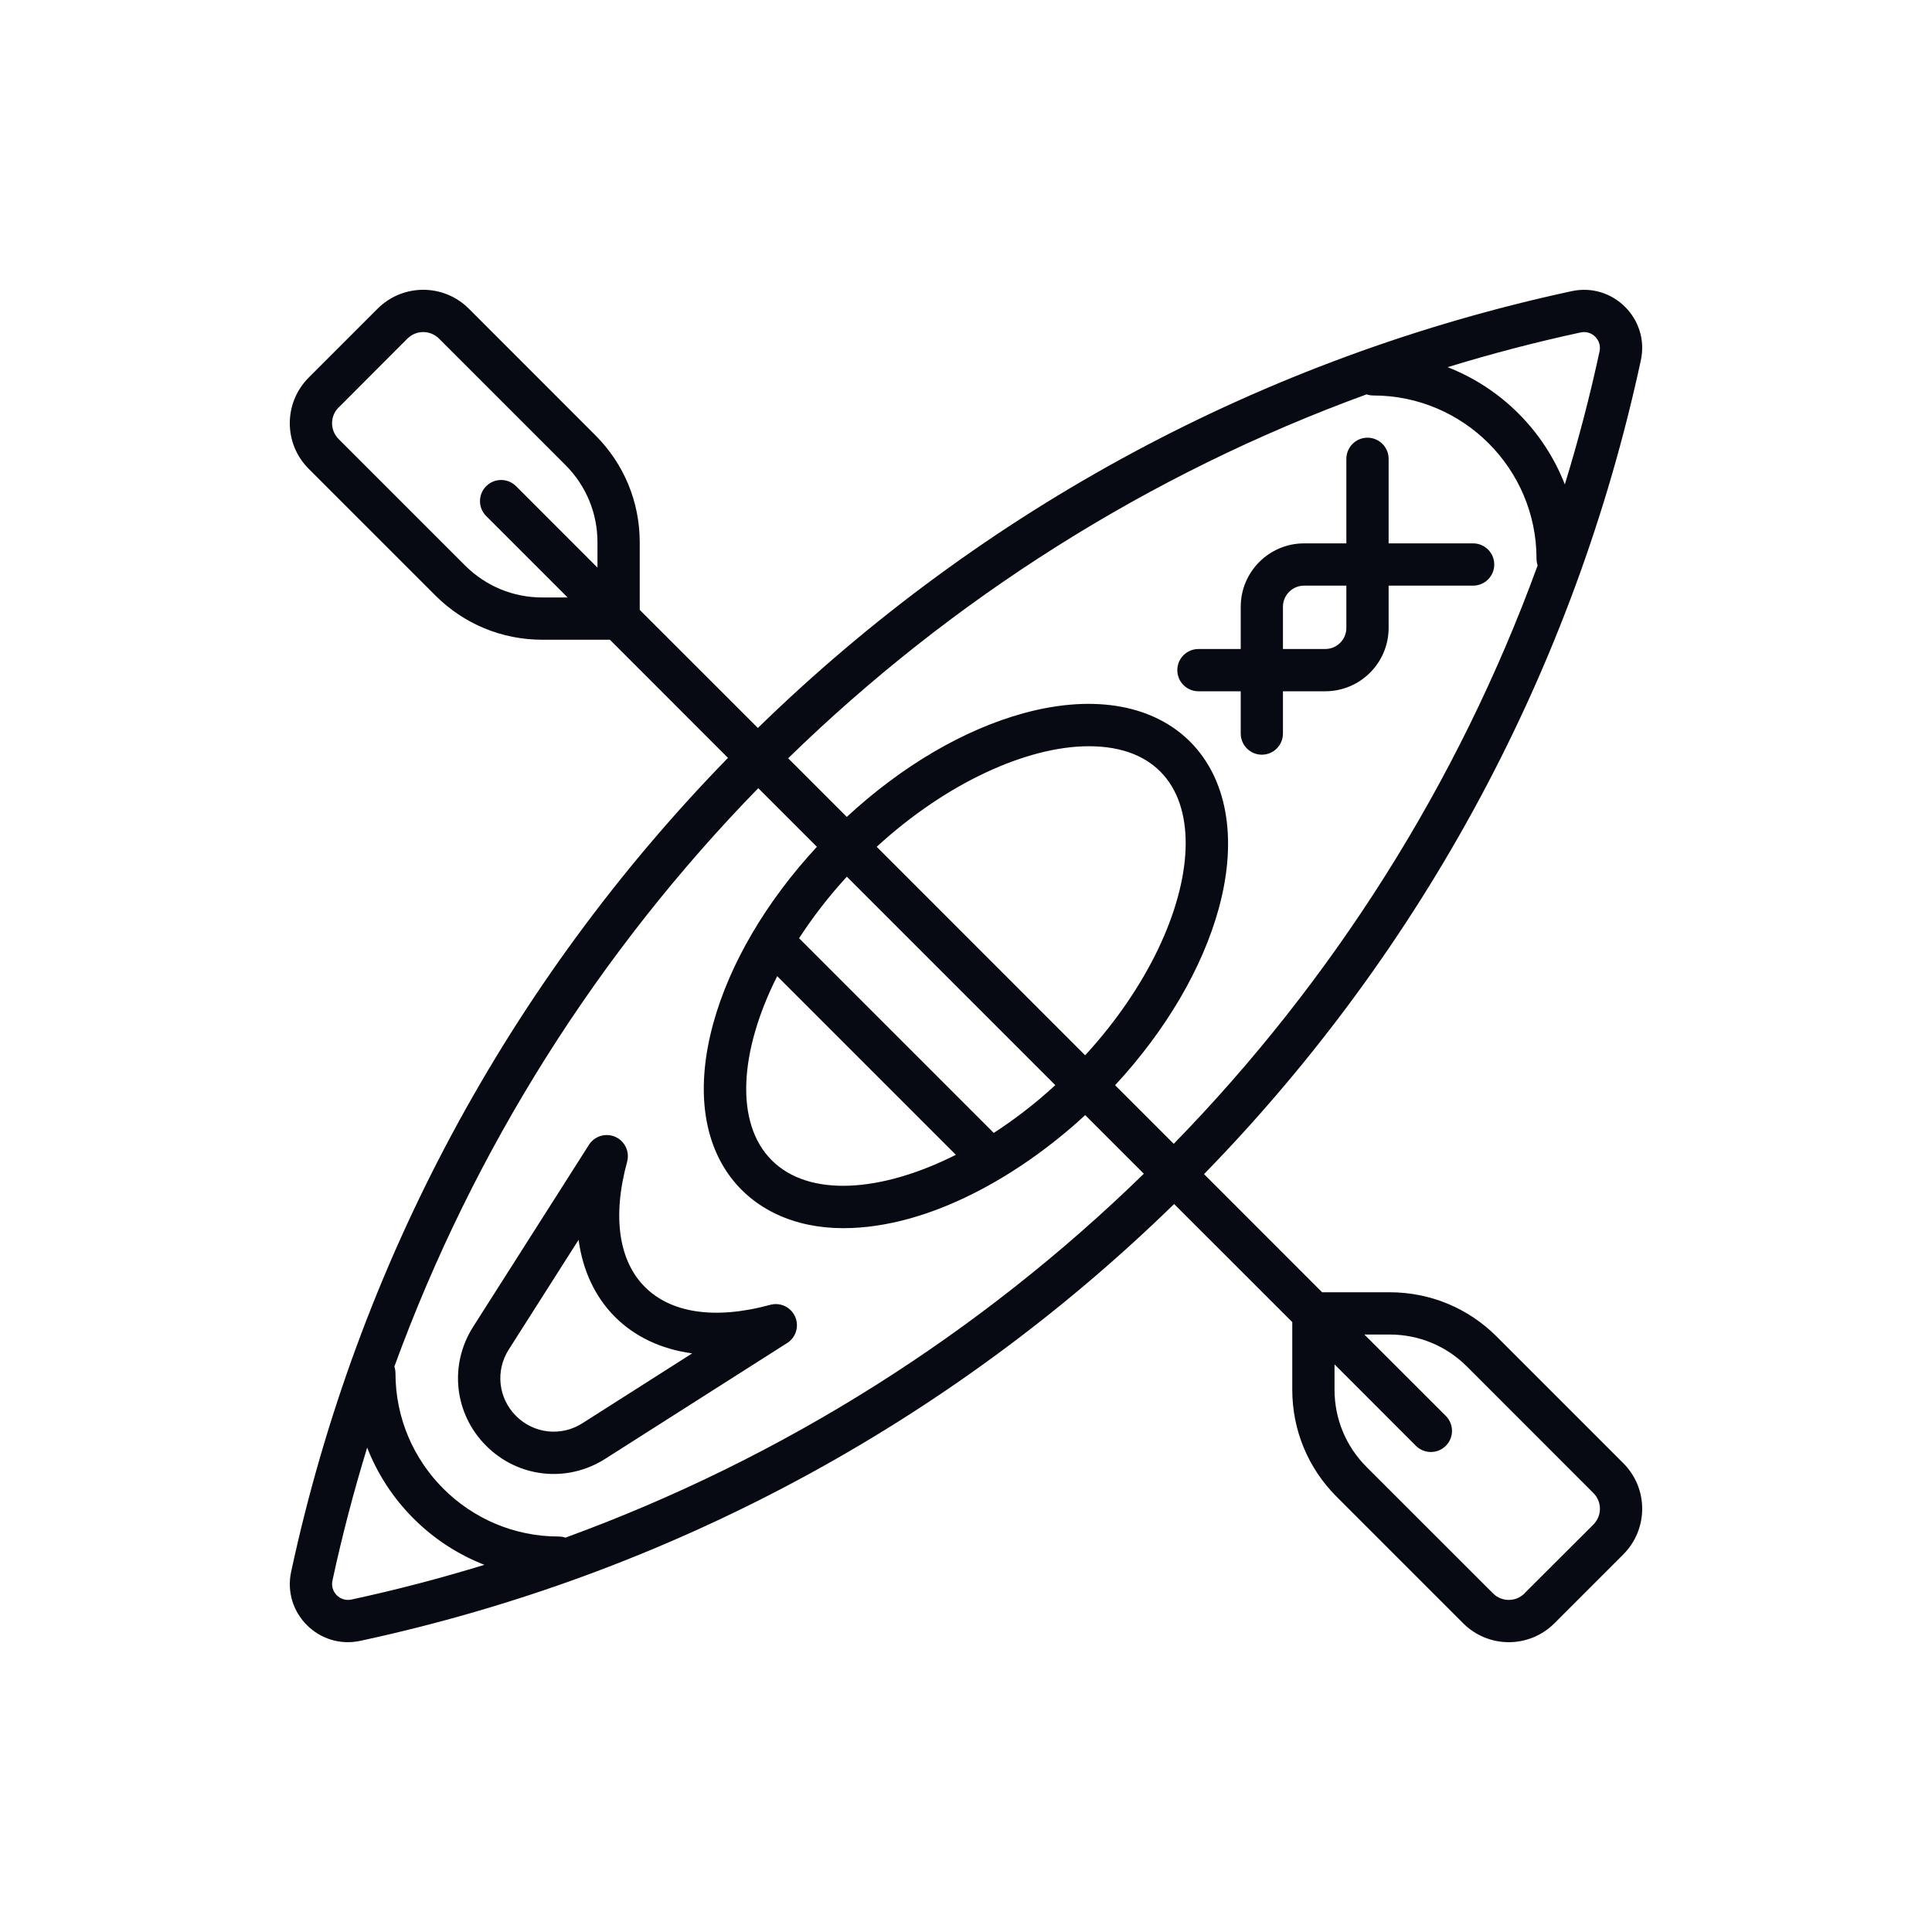 <svg width="40" height="40" viewBox="0 0 40 40" fill="none" xmlns="http://www.w3.org/2000/svg">
<g clip-path="url(#clip0_1026_8963)">
<path d="M24.812 14.312H25.688V15.187C25.688 15.429 25.883 15.625 26.125 15.625C26.367 15.625 26.562 15.429 26.562 15.187V14.312H27.437C28.161 14.312 28.75 13.724 28.75 13V12.125H30.5C30.741 12.125 30.937 11.929 30.937 11.687C30.937 11.446 30.741 11.25 30.5 11.25H28.75V9.5C28.75 9.258 28.554 9.062 28.312 9.062C28.071 9.062 27.875 9.258 27.875 9.5V11.25H27C26.276 11.25 25.688 11.839 25.688 12.562V13.437H24.812C24.571 13.437 24.375 13.633 24.375 13.875C24.375 14.117 24.571 14.312 24.812 14.312ZM26.562 12.562C26.562 12.321 26.759 12.125 27 12.125H27.875V13C27.875 13.241 27.679 13.437 27.437 13.437H26.562V12.562Z" fill="#080A13"/>
<path d="M15.947 27.015C13.618 27.65 12.348 26.386 12.984 24.053C13.041 23.844 12.937 23.625 12.739 23.537C12.541 23.45 12.309 23.52 12.193 23.703L9.795 27.471C9.293 28.26 9.404 29.273 10.066 29.934C10.723 30.592 11.736 30.709 12.529 30.204L16.297 27.806C16.48 27.69 16.55 27.458 16.462 27.26C16.375 27.063 16.156 26.958 15.947 27.015ZM12.059 29.466C11.619 29.747 11.053 29.685 10.684 29.316C10.315 28.947 10.253 28.381 10.533 27.941L11.979 25.669C12.153 26.965 13.032 27.846 14.331 28.02L12.059 29.466Z" fill="#080A13"/>
<path d="M33.608 30.293L30.988 27.673C30.396 27.081 29.609 26.755 28.772 26.755H27.373L24.928 24.309C29.473 19.648 32.598 13.832 33.972 7.46C34.157 6.604 33.395 5.844 32.54 6.028C26.168 7.402 20.352 10.527 15.691 15.072L13.245 12.627V11.228C13.245 10.391 12.919 9.604 12.327 9.012L9.708 6.392C9.185 5.869 8.34 5.869 7.817 6.392L6.392 7.817C5.869 8.34 5.869 9.185 6.392 9.707L9.012 12.327C9.604 12.919 10.391 13.245 11.228 13.245H12.627L15.072 15.691C10.527 20.352 7.402 26.168 6.028 32.54C5.843 33.397 6.605 34.156 7.46 33.972C13.832 32.598 19.648 29.473 24.309 24.928L26.755 27.373V28.772C26.755 29.609 27.081 30.396 27.673 30.988L30.293 33.608C30.815 34.13 31.66 34.131 32.183 33.608L33.608 32.183C34.13 31.66 34.131 30.815 33.608 30.293ZM32.725 6.883C32.962 6.832 33.167 7.043 33.117 7.275C33.686 7.398 33.688 7.398 33.117 7.275C32.916 8.208 32.675 9.127 32.398 10.029C31.966 8.919 31.081 8.034 29.971 7.602C30.873 7.325 31.792 7.084 32.725 6.883ZM28.293 8.165C28.337 8.179 28.384 8.188 28.433 8.188C30.296 8.188 31.812 9.704 31.812 11.567C31.812 11.616 31.821 11.663 31.835 11.707C30.184 16.232 27.595 20.302 24.301 23.682L23.087 22.468C24.139 21.332 24.896 20.044 25.235 18.803C26.043 15.838 24.208 13.944 21.197 14.765C19.956 15.104 18.668 15.861 17.532 16.913L16.318 15.699C19.698 12.405 23.768 9.816 28.293 8.165ZM16.091 20.21L19.79 23.909C18.24 24.69 16.75 24.794 15.978 24.022C15.206 23.25 15.31 21.76 16.091 20.21ZM20.575 23.456L16.544 19.425C16.825 18.992 17.155 18.562 17.533 18.151C18.019 18.638 21.336 21.954 21.849 22.467C21.438 22.845 21.008 23.175 20.575 23.456ZM18.151 17.532C19.596 16.206 21.269 15.45 22.544 15.45C25.374 15.45 25.078 19.002 22.467 21.849C21.955 21.337 18.669 18.05 18.151 17.532ZM11.228 12.37C10.624 12.37 10.057 12.135 9.63 11.709L7.01 9.089C6.83 8.908 6.83 8.616 7.01 8.436C7.016 8.436 6.931 8.515 8.436 7.01C8.616 6.83 8.908 6.83 9.089 7.01L11.709 9.63C12.135 10.057 12.37 10.624 12.37 11.228V11.752L10.685 10.066C10.514 9.895 10.237 9.895 10.066 10.066C9.895 10.237 9.895 10.514 10.066 10.684L11.752 12.37L11.228 12.37ZM7.275 33.117C7.042 33.167 6.832 32.96 6.883 32.725C7.084 31.791 7.325 30.873 7.602 29.971C8.034 31.081 8.919 31.966 10.029 32.398C9.127 32.675 8.208 32.916 7.275 33.117ZM11.707 31.835C11.663 31.821 11.616 31.812 11.567 31.812C9.704 31.812 8.188 30.296 8.188 28.433C8.188 28.384 8.179 28.337 8.165 28.293C9.816 23.768 12.405 19.698 15.699 16.318L16.913 17.532C15.861 18.668 15.104 19.956 14.765 21.197C14.041 23.855 15.434 25.428 17.458 25.428C19.248 25.428 21.139 24.317 22.468 23.087L23.682 24.301C20.302 27.595 16.232 30.184 11.707 31.835ZM32.989 31.564C31.582 32.972 31.558 32.989 31.564 32.989C31.384 33.17 31.092 33.17 30.911 32.989L28.291 30.37C27.865 29.943 27.63 29.375 27.63 28.772V28.248L29.315 29.934C29.486 30.105 29.763 30.105 29.934 29.934C30.105 29.763 30.105 29.486 29.934 29.315L28.248 27.63H28.772C29.375 27.63 29.943 27.865 30.37 28.291L32.989 30.911C33.17 31.092 33.17 31.384 32.989 31.564Z" fill="#080A13"/>
</g>
<defs>
<clipPath id="clip0_1026_8963">
<rect width="28" height="28" fill="white" transform="translate(6 6)"/>
</clipPath>
</defs>
</svg>
